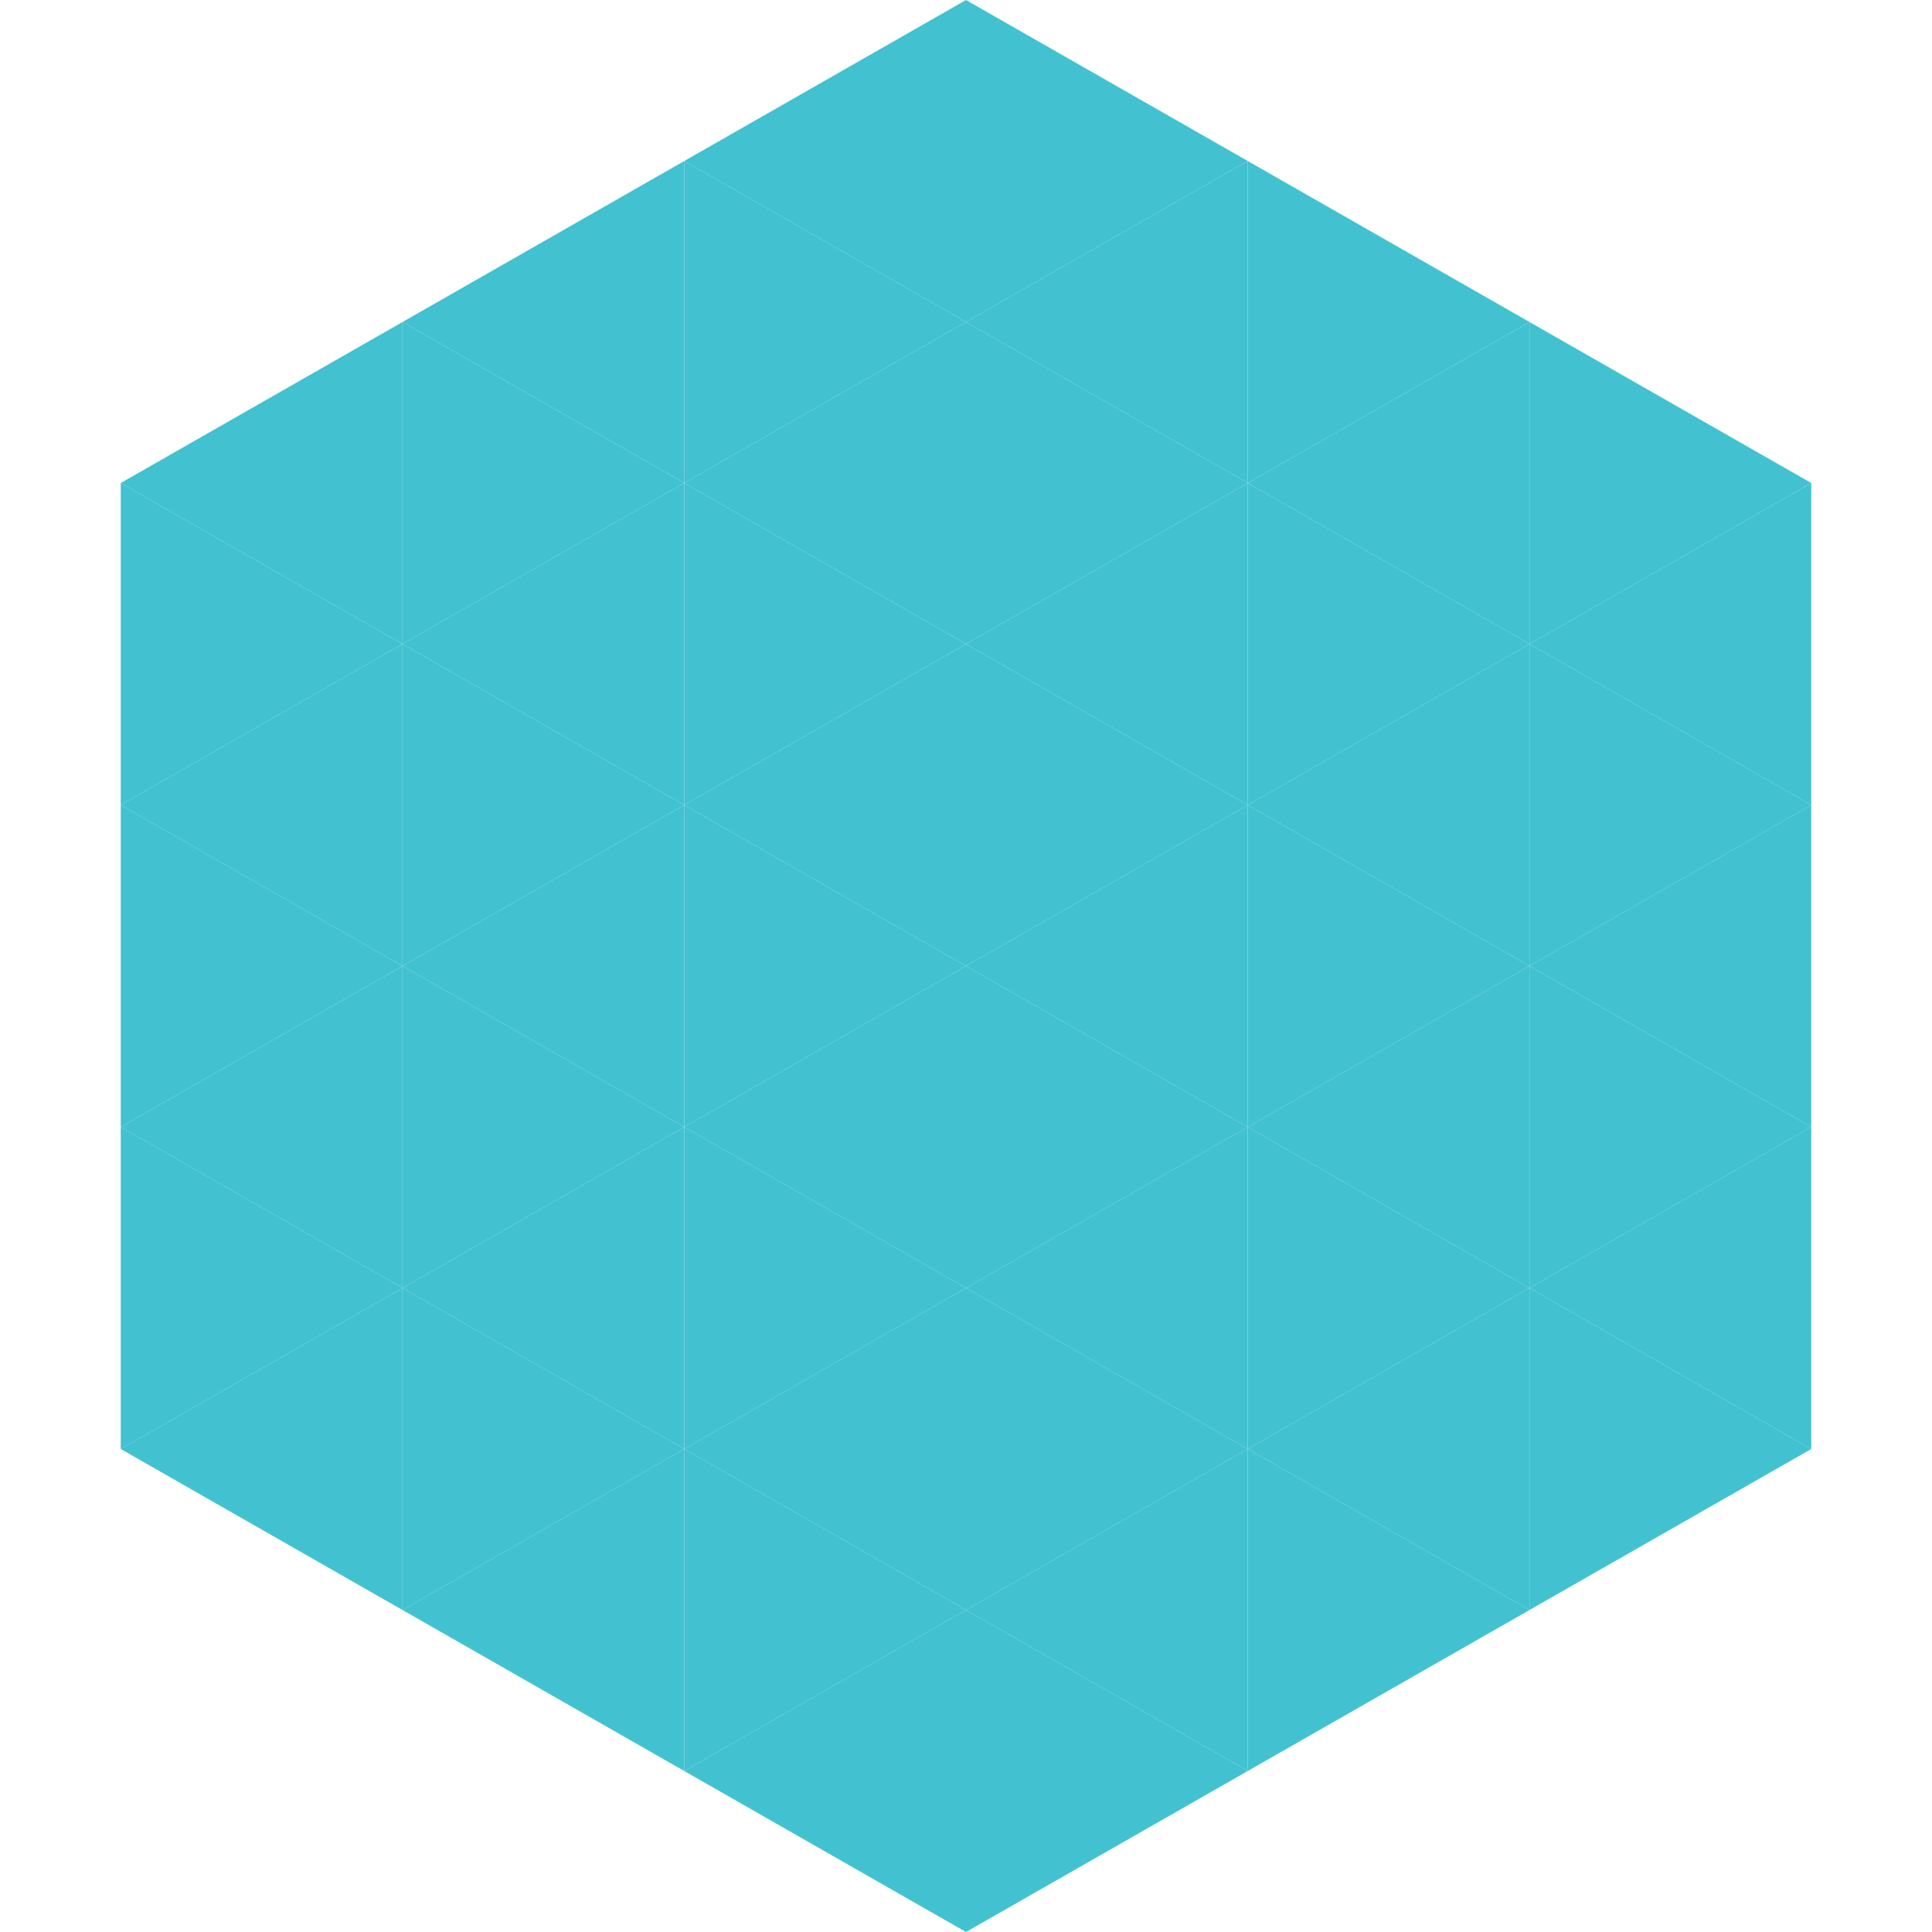 <?xml version="1.0"?>
<!-- Generated by SVGo -->
<svg width="240" height="240"
     xmlns="http://www.w3.org/2000/svg"
     xmlns:xlink="http://www.w3.org/1999/xlink">
<polygon points="50,40 15,60 50,80" style="fill:rgb(66,194,209)" />
<polygon points="190,40 225,60 190,80" style="fill:rgb(66,194,209)" />
<polygon points="15,60 50,80 15,100" style="fill:rgb(66,194,209)" />
<polygon points="225,60 190,80 225,100" style="fill:rgb(66,194,209)" />
<polygon points="50,80 15,100 50,120" style="fill:rgb(66,194,209)" />
<polygon points="190,80 225,100 190,120" style="fill:rgb(66,194,209)" />
<polygon points="15,100 50,120 15,140" style="fill:rgb(66,194,209)" />
<polygon points="225,100 190,120 225,140" style="fill:rgb(66,194,209)" />
<polygon points="50,120 15,140 50,160" style="fill:rgb(66,194,209)" />
<polygon points="190,120 225,140 190,160" style="fill:rgb(66,194,209)" />
<polygon points="15,140 50,160 15,180" style="fill:rgb(66,194,209)" />
<polygon points="225,140 190,160 225,180" style="fill:rgb(66,194,209)" />
<polygon points="50,160 15,180 50,200" style="fill:rgb(66,194,209)" />
<polygon points="190,160 225,180 190,200" style="fill:rgb(66,194,209)" />
<polygon points="15,180 50,200 15,220" style="fill:rgb(255,255,255); fill-opacity:0" />
<polygon points="225,180 190,200 225,220" style="fill:rgb(255,255,255); fill-opacity:0" />
<polygon points="50,0 85,20 50,40" style="fill:rgb(255,255,255); fill-opacity:0" />
<polygon points="190,0 155,20 190,40" style="fill:rgb(255,255,255); fill-opacity:0" />
<polygon points="85,20 50,40 85,60" style="fill:rgb(66,194,209)" />
<polygon points="155,20 190,40 155,60" style="fill:rgb(66,194,209)" />
<polygon points="50,40 85,60 50,80" style="fill:rgb(66,194,209)" />
<polygon points="190,40 155,60 190,80" style="fill:rgb(66,194,209)" />
<polygon points="85,60 50,80 85,100" style="fill:rgb(66,194,209)" />
<polygon points="155,60 190,80 155,100" style="fill:rgb(66,194,209)" />
<polygon points="50,80 85,100 50,120" style="fill:rgb(66,194,209)" />
<polygon points="190,80 155,100 190,120" style="fill:rgb(66,194,209)" />
<polygon points="85,100 50,120 85,140" style="fill:rgb(66,194,209)" />
<polygon points="155,100 190,120 155,140" style="fill:rgb(66,194,209)" />
<polygon points="50,120 85,140 50,160" style="fill:rgb(66,194,209)" />
<polygon points="190,120 155,140 190,160" style="fill:rgb(66,194,209)" />
<polygon points="85,140 50,160 85,180" style="fill:rgb(66,194,209)" />
<polygon points="155,140 190,160 155,180" style="fill:rgb(66,194,209)" />
<polygon points="50,160 85,180 50,200" style="fill:rgb(66,194,209)" />
<polygon points="190,160 155,180 190,200" style="fill:rgb(66,194,209)" />
<polygon points="85,180 50,200 85,220" style="fill:rgb(66,194,209)" />
<polygon points="155,180 190,200 155,220" style="fill:rgb(66,194,209)" />
<polygon points="120,0 85,20 120,40" style="fill:rgb(66,194,209)" />
<polygon points="120,0 155,20 120,40" style="fill:rgb(66,194,209)" />
<polygon points="85,20 120,40 85,60" style="fill:rgb(66,194,209)" />
<polygon points="155,20 120,40 155,60" style="fill:rgb(66,194,209)" />
<polygon points="120,40 85,60 120,80" style="fill:rgb(66,194,209)" />
<polygon points="120,40 155,60 120,80" style="fill:rgb(66,194,209)" />
<polygon points="85,60 120,80 85,100" style="fill:rgb(66,194,209)" />
<polygon points="155,60 120,80 155,100" style="fill:rgb(66,194,209)" />
<polygon points="120,80 85,100 120,120" style="fill:rgb(66,194,209)" />
<polygon points="120,80 155,100 120,120" style="fill:rgb(66,194,209)" />
<polygon points="85,100 120,120 85,140" style="fill:rgb(66,194,209)" />
<polygon points="155,100 120,120 155,140" style="fill:rgb(66,194,209)" />
<polygon points="120,120 85,140 120,160" style="fill:rgb(66,194,209)" />
<polygon points="120,120 155,140 120,160" style="fill:rgb(66,194,209)" />
<polygon points="85,140 120,160 85,180" style="fill:rgb(66,194,209)" />
<polygon points="155,140 120,160 155,180" style="fill:rgb(66,194,209)" />
<polygon points="120,160 85,180 120,200" style="fill:rgb(66,194,209)" />
<polygon points="120,160 155,180 120,200" style="fill:rgb(66,194,209)" />
<polygon points="85,180 120,200 85,220" style="fill:rgb(66,194,209)" />
<polygon points="155,180 120,200 155,220" style="fill:rgb(66,194,209)" />
<polygon points="120,200 85,220 120,240" style="fill:rgb(66,194,209)" />
<polygon points="120,200 155,220 120,240" style="fill:rgb(66,194,209)" />
<polygon points="85,220 120,240 85,260" style="fill:rgb(255,255,255); fill-opacity:0" />
<polygon points="155,220 120,240 155,260" style="fill:rgb(255,255,255); fill-opacity:0" />
</svg>
